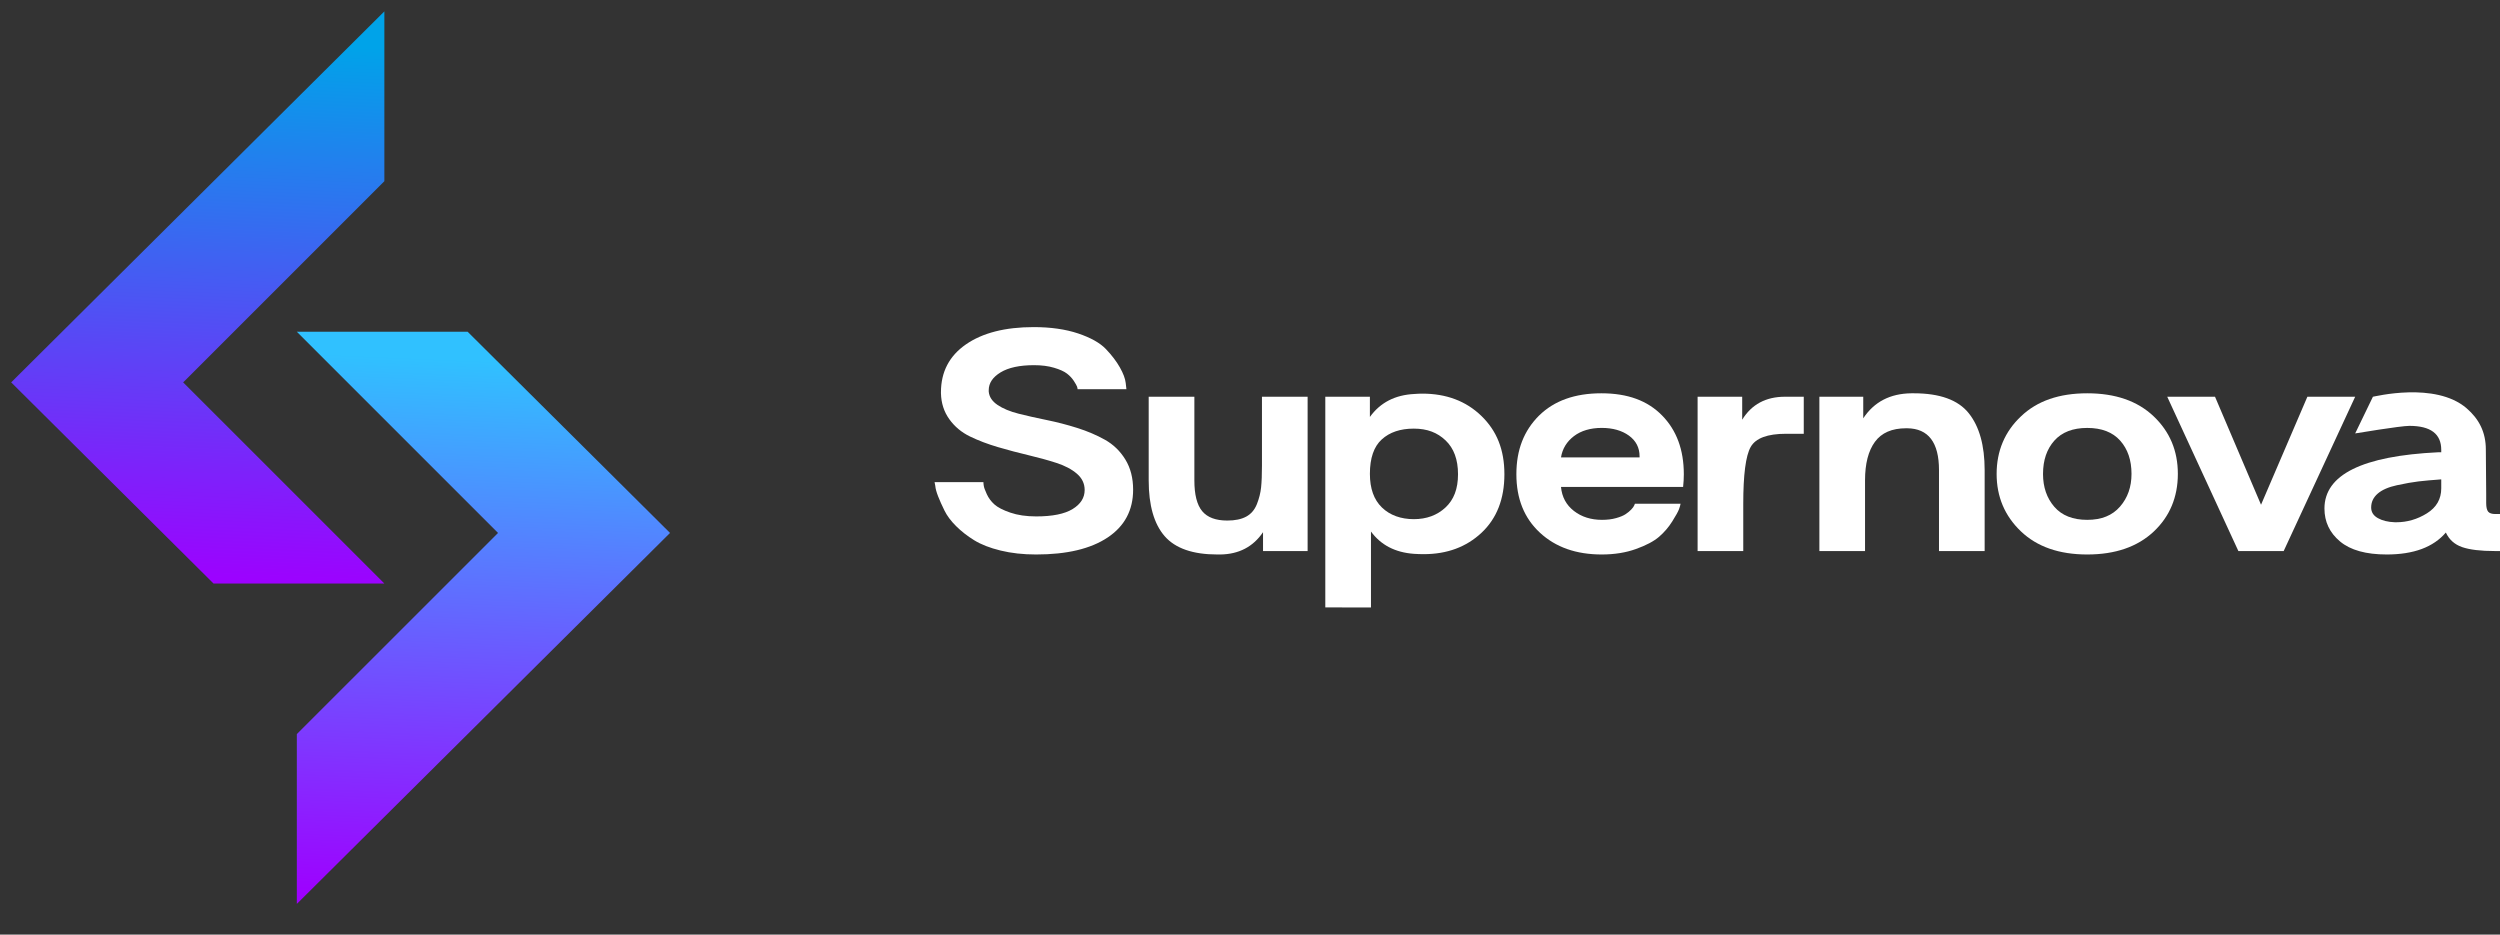 <svg width="214" height="80" viewBox="0 0 214 80" fill="none" xmlns="http://www.w3.org/2000/svg">
<rect x="0" y="0" width="214" height="80" fill="#333333" stroke="none"/>
<path d="M32.901 15.434V0.975L0.956 32.731L18.279 49.951H32.901L15.679 32.731L32.901 15.511V15.434Z" fill="url(#paint0_linear_42_1021)"/>
<path d="M57.354 45.619L40.031 28.399H25.409L42.631 45.619L25.409 62.838V77.374L57.354 45.619Z" fill="url(#paint1_linear_42_1021)"/>
<g clip-path="url(#clip0_42_1021)">
<path d="M199.641 37.84C199.641 37.84 199.641 37.857 199.641 37.864H199.696L199.642 37.84H199.641Z" fill="white"/>
<path d="M213.605 44.001C213.302 44.001 213.095 43.933 212.984 43.795C212.874 43.658 212.818 43.412 212.818 43.061V42.328L212.788 38.482C212.788 36.975 212.19 35.851 211.136 34.944C208.457 32.638 203.234 33.958 203.122 33.96L201.603 37.101C201.603 37.101 205.477 36.454 206.245 36.454C208.062 36.454 208.971 37.139 208.971 38.51V38.715H208.698C202.213 39.029 198.973 40.634 198.973 43.53C198.973 44.665 199.417 45.604 200.307 46.348C201.196 47.092 202.527 47.464 204.306 47.464C206.609 47.464 208.294 46.838 209.365 45.585C209.647 46.193 210.112 46.608 210.76 46.833C211.406 47.057 212.345 47.17 213.577 47.17H214.002V43.999H213.607L213.605 44.001ZM208.971 41.798C208.971 42.719 208.562 43.433 207.744 43.942C206.927 44.45 206.052 44.705 205.123 44.705H205.002C204.416 44.686 203.931 44.568 203.547 44.352C203.163 44.137 202.972 43.833 202.972 43.442C202.972 42.973 203.16 42.575 203.533 42.253C203.906 41.93 204.457 41.691 205.184 41.534C205.911 41.376 206.521 41.269 207.018 41.21C207.512 41.151 208.164 41.093 208.971 41.034V41.797V41.798Z" fill="white"/>
<path d="M84.181 41.269C84.181 41.347 84.19 41.456 84.212 41.592C84.231 41.729 84.317 41.964 84.469 42.297C84.62 42.629 84.837 42.923 85.12 43.177C85.402 43.431 85.858 43.667 86.484 43.881C87.111 44.097 87.848 44.205 88.696 44.205C90.091 44.205 91.13 43.995 91.817 43.573C92.503 43.153 92.847 42.61 92.847 41.944C92.847 41.395 92.624 40.93 92.181 40.549C91.737 40.167 91.151 39.859 90.425 39.624C89.698 39.389 88.9 39.169 88.03 38.963C87.161 38.757 86.293 38.527 85.426 38.273C84.558 38.018 83.76 37.716 83.031 37.363C82.305 37.01 81.714 36.517 81.259 35.88C80.803 35.245 80.566 34.505 80.546 33.664V33.576C80.546 31.834 81.259 30.469 82.682 29.481C84.105 28.495 86.04 28 88.484 28C89.939 28 91.205 28.182 92.287 28.543C93.367 28.907 94.159 29.351 94.665 29.879C95.17 30.408 95.568 30.931 95.861 31.45C96.154 31.969 96.32 32.413 96.361 32.785L96.421 33.315H92.24C92.24 33.256 92.226 33.183 92.196 33.095C92.165 33.007 92.074 32.846 91.922 32.61C91.771 32.375 91.574 32.166 91.332 31.979C91.089 31.792 90.721 31.626 90.226 31.479C89.732 31.332 89.16 31.259 88.514 31.259C87.282 31.259 86.327 31.465 85.651 31.875C84.974 32.287 84.635 32.795 84.635 33.401V33.519C84.676 33.968 84.927 34.351 85.392 34.664C85.856 34.977 86.458 35.226 87.195 35.413C87.932 35.6 88.734 35.78 89.603 35.956C90.471 36.133 91.34 36.358 92.208 36.631C93.076 36.906 93.87 37.243 94.586 37.645C95.302 38.046 95.884 38.608 96.329 39.333C96.773 40.058 96.995 40.918 96.995 41.916C96.995 43.677 96.268 45.042 94.813 46.011C93.358 46.98 91.319 47.464 88.693 47.464C87.582 47.464 86.567 47.352 85.649 47.127C84.729 46.902 83.978 46.608 83.392 46.246C82.806 45.885 82.291 45.483 81.848 45.042C81.403 44.601 81.069 44.156 80.848 43.706C80.625 43.257 80.445 42.85 80.303 42.489C80.162 42.127 80.08 41.828 80.061 41.594L80 41.271H84.181V41.269Z" fill="white"/>
<path d="M102.238 33.96V41.124C102.238 42.338 102.46 43.213 102.904 43.752C103.349 44.289 104.065 44.559 105.055 44.559C105.721 44.559 106.262 44.447 106.676 44.222C107.091 43.997 107.392 43.644 107.585 43.165C107.776 42.686 107.898 42.207 107.949 41.726C107.999 41.246 108.024 40.625 108.024 39.861V33.96H111.932V47.17H108.115V45.556C107.267 46.808 106.044 47.445 104.45 47.464H104.207C102.106 47.464 100.603 46.94 99.692 45.893C98.784 44.846 98.328 43.257 98.328 41.122V33.958H102.236L102.238 33.96Z" fill="white"/>
<path d="M131.743 35.574C133.035 34.302 134.812 33.666 137.075 33.666C139.339 33.666 141.03 34.297 142.271 35.56C143.513 36.823 144.135 38.501 144.135 40.594C144.135 40.947 144.115 41.309 144.074 41.681H133.621C133.701 42.542 134.071 43.227 134.726 43.736C135.381 44.245 136.184 44.499 137.134 44.499C137.579 44.499 137.977 44.45 138.33 44.352C138.684 44.253 138.957 44.142 139.148 44.014C139.339 43.888 139.502 43.755 139.632 43.618C139.764 43.482 139.848 43.364 139.889 43.265L139.95 43.118H143.858C143.838 43.236 143.792 43.393 143.722 43.589C143.651 43.784 143.46 44.132 143.147 44.63C142.833 45.13 142.455 45.57 142.012 45.952C141.567 46.334 140.91 46.682 140.043 46.993C139.175 47.307 138.195 47.464 137.104 47.464C134.922 47.464 133.16 46.843 131.818 45.599C130.473 44.357 129.802 42.688 129.802 40.594C129.802 38.501 130.448 36.866 131.741 35.574H131.743ZM140.348 39.155V39.067C140.348 38.323 140.044 37.731 139.439 37.29C138.832 36.851 138.055 36.629 137.106 36.629C136.156 36.629 135.344 36.864 134.728 37.333C134.112 37.804 133.742 38.409 133.622 39.153H140.348V39.155Z" fill="white"/>
<path d="M145.315 33.96H149.132V35.927C149.939 34.615 151.162 33.96 152.797 33.96H154.402V37.131H152.888C151.292 37.131 150.283 37.508 149.858 38.261C149.433 39.015 149.223 40.643 149.223 43.148V47.17H145.315V33.96Z" fill="white"/>
<path d="M159.494 33.96V35.809C160.422 34.399 161.797 33.686 163.614 33.666H163.827C166.048 33.666 167.614 34.233 168.522 35.368C169.431 36.503 169.886 38.127 169.886 40.241V47.17H165.978V40.241C165.978 37.873 165.069 36.679 163.252 36.66H163.161C161.949 36.66 161.06 37.048 160.495 37.819C159.929 38.593 159.647 39.693 159.647 41.122V47.17H155.739V33.96H159.496H159.494Z" fill="white"/>
<path d="M173.003 35.633C174.376 34.321 176.265 33.666 178.668 33.666C181.071 33.666 182.966 34.321 184.349 35.633C185.733 36.944 186.424 38.587 186.424 40.565C186.424 42.542 185.736 44.205 184.364 45.497C182.969 46.808 181.071 47.464 178.668 47.464C176.265 47.464 174.371 46.803 172.987 45.481C171.604 44.16 170.911 42.521 170.911 40.565C170.911 38.608 171.607 36.944 173.002 35.633H173.003ZM174.882 40.565C174.882 41.7 175.205 42.639 175.851 43.383C176.497 44.127 177.436 44.499 178.668 44.499C179.9 44.499 180.814 44.122 181.471 43.369C182.128 42.617 182.457 41.681 182.457 40.565C182.457 39.39 182.134 38.442 181.487 37.717C180.841 36.994 179.902 36.631 178.67 36.631C177.438 36.631 176.499 36.994 175.853 37.717C175.207 38.442 174.883 39.39 174.883 40.565H174.882Z" fill="white"/>
<path d="M189.605 33.96L193.544 43.206L197.512 33.96H201.603L195.483 47.17H191.605L185.515 33.96H189.605Z" fill="white"/>
<path d="M126.806 35.603C125.494 34.332 123.807 33.695 121.746 33.695C121.523 33.695 121.302 33.706 121.081 33.724C119.424 33.802 118.151 34.458 117.263 35.691V33.96H113.446V51.993L117.355 52.002V45.499C118.203 46.654 119.424 47.289 121.02 47.407C121.302 47.426 121.586 47.436 121.868 47.436C123.867 47.436 125.519 46.824 126.822 45.601C128.125 44.378 128.777 42.708 128.777 40.596C128.777 38.484 128.12 36.878 126.808 35.605L126.806 35.603ZM123.732 43.442C123.014 44.108 122.111 44.44 121.02 44.44C119.929 44.44 118.979 44.108 118.294 43.442C117.606 42.778 117.263 41.817 117.263 40.565C117.263 39.214 117.601 38.231 118.278 37.615C118.954 36.999 119.868 36.69 121.02 36.69C122.171 36.69 123.039 37.027 123.746 37.703C124.453 38.378 124.806 39.343 124.806 40.596C124.806 41.849 124.448 42.779 123.73 43.444L123.732 43.442Z" fill="white"/>
</g>
<defs>
<linearGradient id="paint0_linear_42_1021" x1="19" y1="3.5" x2="17" y2="50" gradientUnits="userSpaceOnUse">
<stop stop-color="#00A3E9"/>
<stop offset="1" stop-color="#9E00FF"/>
</linearGradient>
<linearGradient id="paint1_linear_42_1021" x1="43.453" y1="30.923" x2="41.453" y2="77.422" gradientUnits="userSpaceOnUse">
<stop stop-color="#30C1FF"/>
<stop offset="1" stop-color="#9E00FF"/>
</linearGradient>
<clipPath id="clip0_42_1021">
<rect width="134" height="24" fill="white" transform="translate(80 28)"/>
</clipPath>
</defs>
</svg>
